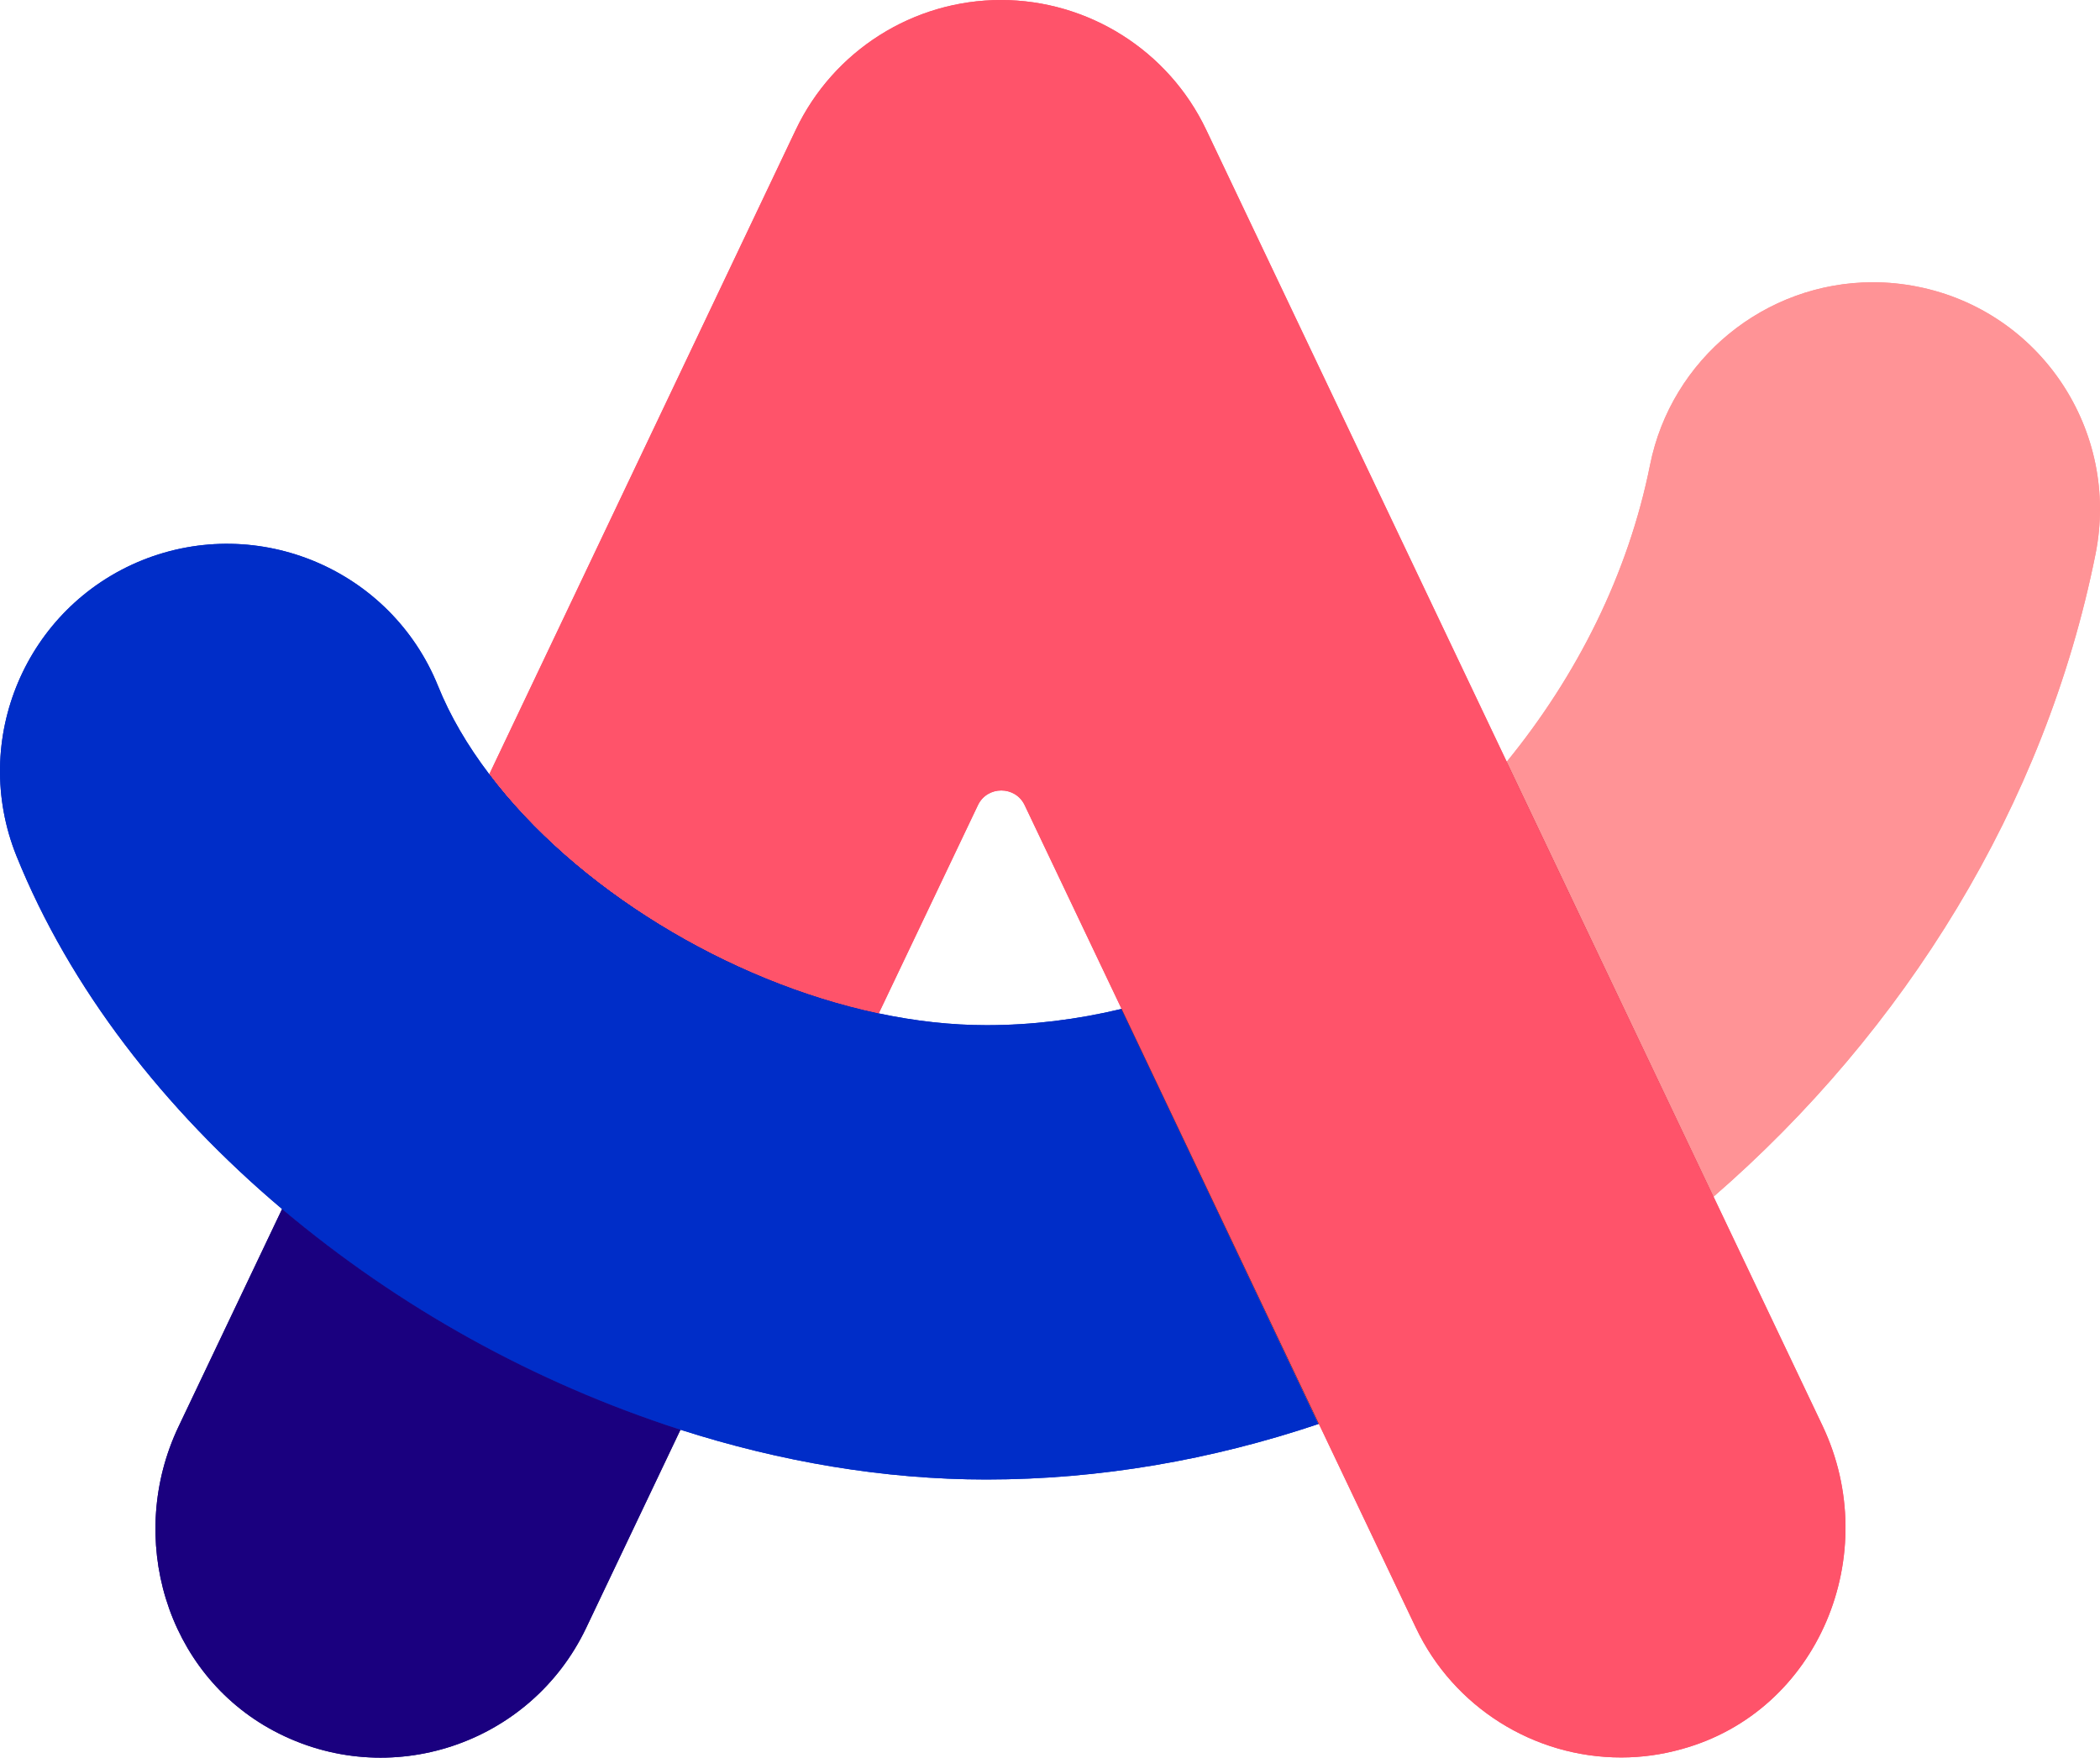 <svg fill="none" height="226" viewBox="0 0 270 226" width="270" xmlns="http://www.w3.org/2000/svg"><g clip-rule="evenodd" fill-rule="evenodd"><path d="m87.494 183.824 25.452-53.529c-19.439-4.127-38.999-16.146-50.062-30.771l-26.614 55.933c14.79 12.541 32.547 22.397 51.225 28.367z" fill="#1a007f"/><path d="m193.711 97.922c-12.786 15.666-30.542 27.285-49.541 31.812l25.372 53.369c18.518-6.251 35.833-16.347 50.784-29.289z" fill="#4e000a"/><path d="m36.268 155.457-13.307 27.966c-6.774 14.224-1.683 31.733 12.265 39.145 14.79 7.853 32.987 1.723 40.122-13.222l12.145-25.522c-18.754-6.042-36.154-15.678-51.225-28.367z" fill="#1a007f"/><path d="m246.539 36.861c-1.888-.377-3.812-.569-5.736-.569-13.88 0-25.937 9.884-28.654 23.487-2.806 14.023-9.38 27.085-18.438 38.183l26.574 55.932c24.53-21.275 42.648-50.243 49.141-82.656 3.166-15.866-7.095-31.252-22.887-34.377z" fill="#ff9396"/><path d="m144.17 129.735c-5.692 1.362-11.504 2.083-17.316 2.083-4.529 0-9.219-.521-13.908-1.523-19.44-4.126-39-16.146-50.062-30.77-2.766-3.646-5.01-7.452-6.574-11.339-6.052-14.945-23.087-22.157-38.038-16.147-14.951 6.05-22.165 23.078-16.153 38.023 6.854 16.988 18.959 32.574 34.15 45.395 15.059 12.689 32.442 22.321 51.185 28.367 12.866 4.127 26.213 6.411 39.36 6.411 14.59 0 28.98-2.525 42.688-7.132z" fill="#002dc8"/><path d="m234.314 183.303-14.028-29.489-26.575-55.892-.04.04s0-.04.04-.04l-38.639-81.254c-4.834-10.157-15.123-16.66-26.374-16.668-11.263 0-21.524 6.491-26.374 16.668l-39.4 82.857c11.063 14.624 30.623 26.643 50.062 30.77l12.746-26.764c1.203-2.524 4.81-2.524 6.013 0l12.465 26.203 25.372 53.369 12.466 26.203c4.829 10.177 15.143 16.687 26.414 16.667 2.605 0 5.21-.36 7.775-1.081 17.596-4.848 25.934-25.082 18.077-41.589z" fill="#ff536a"/><path d="m87.494 183.824 25.452-53.529c-19.439-4.127-38.999-16.146-50.062-30.771l-26.614 55.933c14.79 12.541 32.547 22.397 51.225 28.367z" fill="#1a007f"/><path d="m193.711 97.922c-12.786 15.666-30.542 27.285-49.541 31.812l25.372 53.369c18.518-6.251 35.833-16.347 50.784-29.289z" fill="#4e000a"/><path d="m36.268 155.457-13.307 27.966c-6.774 14.224-1.683 31.733 12.265 39.145 14.79 7.853 32.987 1.723 40.122-13.222l12.145-25.522c-18.754-6.042-36.154-15.678-51.225-28.367z" fill="#1a007f"/><path d="m246.539 36.861c-1.888-.377-3.812-.569-5.736-.569-13.88 0-25.937 9.884-28.654 23.487-2.806 14.023-9.38 27.085-18.438 38.183l26.574 55.932c24.53-21.275 42.648-50.243 49.141-82.656 3.166-15.866-7.095-31.252-22.887-34.377z" fill="#ff9396"/><path d="m144.17 129.735c-5.692 1.362-11.504 2.083-17.316 2.083-4.529 0-9.219-.521-13.908-1.523-19.44-4.126-39-16.146-50.062-30.77-2.766-3.646-5.01-7.452-6.574-11.339-6.052-14.945-23.087-22.157-38.038-16.147-14.951 6.05-22.165 23.078-16.153 38.023 6.854 16.988 18.959 32.574 34.15 45.395 15.059 12.689 32.442 22.321 51.185 28.367 12.866 4.127 26.213 6.411 39.36 6.411 14.59 0 28.98-2.525 42.688-7.132z" fill="#002dc8"/><path d="m234.314 183.303-14.028-29.489-26.575-55.892-.04.04s0-.04.04-.04l-38.639-81.254c-4.834-10.157-15.123-16.659-26.374-16.668-11.263 0-21.524 6.491-26.374 16.668l-39.4 82.857c11.063 14.625 30.623 26.644 50.062 30.771l12.746-26.764c1.203-2.524 4.81-2.524 6.013 0l12.465 26.203 25.372 53.369 12.466 26.203c4.829 10.177 15.143 16.687 26.414 16.667 2.605 0 5.21-.36 7.775-1.081 17.596-4.848 25.934-25.082 18.077-41.589z" fill="#ff536a"/></g></svg>